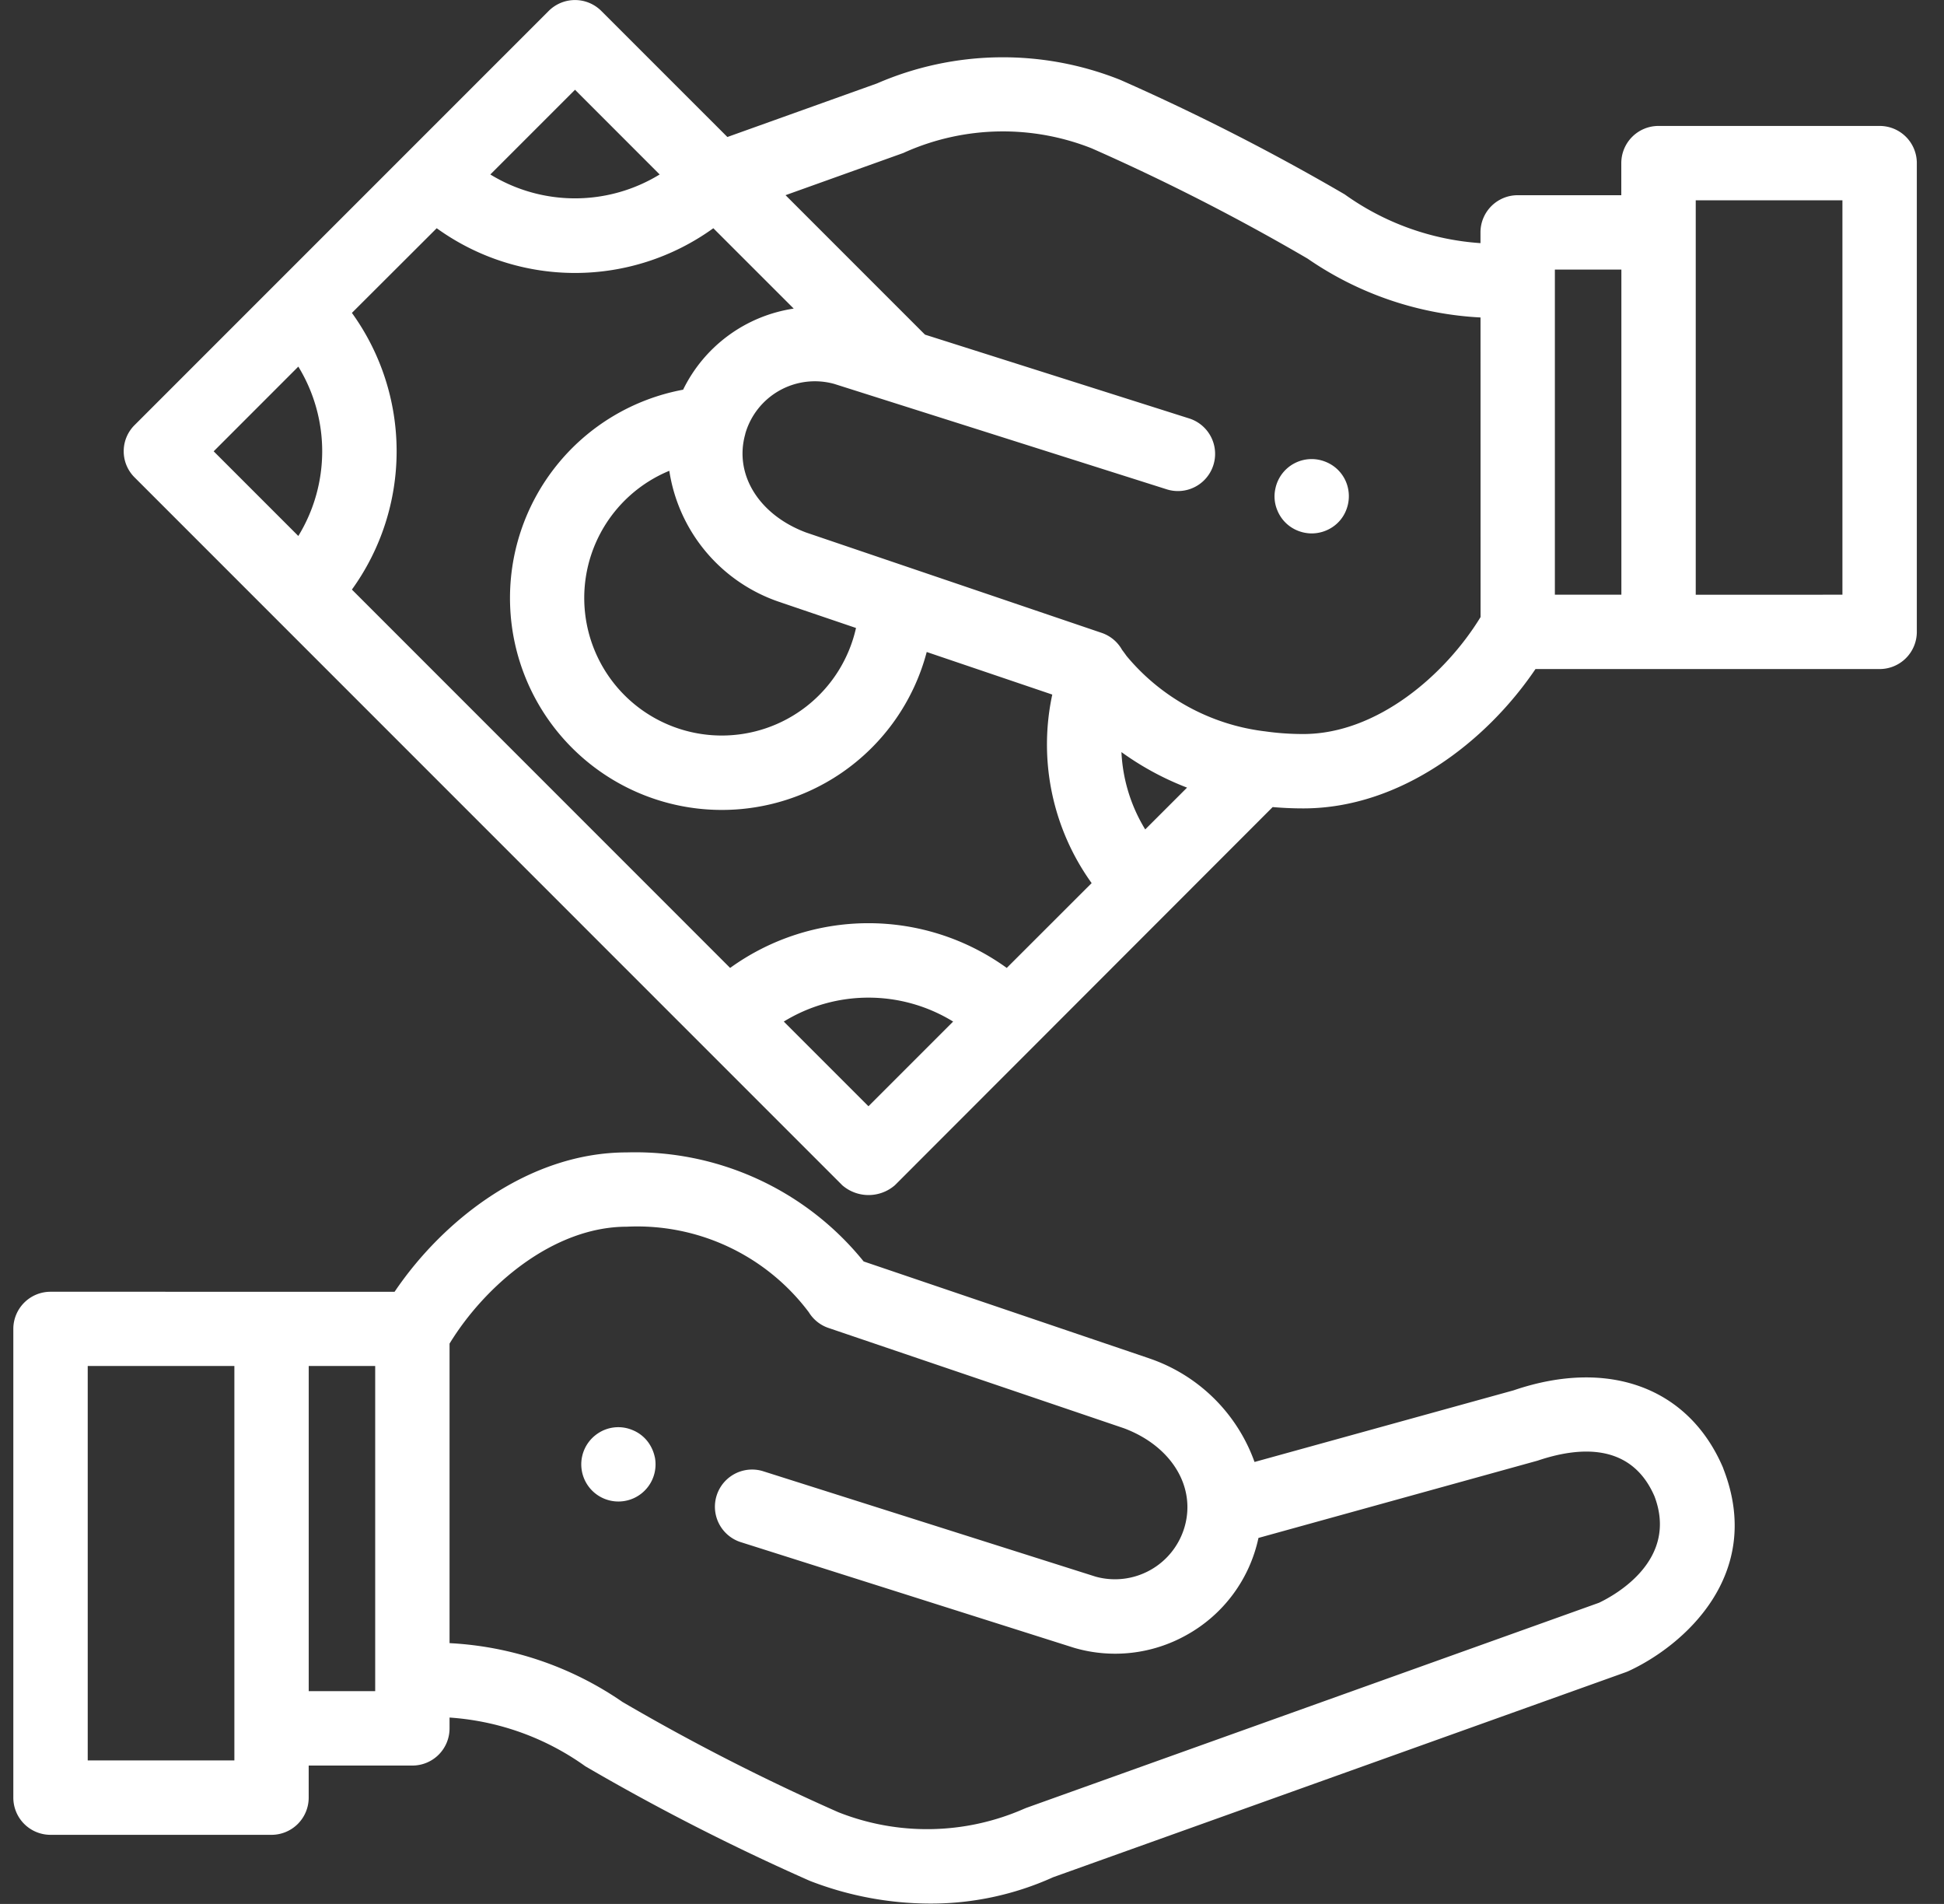 <svg width="48" height="47" viewBox="0 0 48 47" fill="none" xmlns="http://www.w3.org/2000/svg">
    <rect x="0" y="0" width="48" height="47" fill="#333333" stroke="none"/>
    <path d="M16.168 35.971a.964.964 0 0 0-.137-.33.89.89 0 0 0-.412-.338.904.904 0 0 0-.86.084.917.917 0 1 0 1.41.584h-.001z" fill="#fff"/>
    <path d="m42.553 36.256-.01-.027c-.846-1.977-2.827-2.708-5.172-1.907l-6.395 1.768a4.192 4.192 0 0 0-2.596-2.556l-.025-.009-7.03-2.385a7.251 7.251 0 0 0-5.849-2.692c-2.398 0-4.519 1.645-5.733 3.44H1.247a.918.918 0 0 0-.918.914v11.573a.918.918 0 0 0 .918.919h5.457a.918.918 0 0 0 .918-.918v-.792h2.56a.917.917 0 0 0 .918-.92v-.265a6.507 6.507 0 0 1 3.353 1.203 55.56 55.56 0 0 0 5.515 2.816l.04.017a8.238 8.238 0 0 0 2.953.556 7.317 7.317 0 0 0 3.042-.65l14.135-5.06a.813.813 0 0 0 .074-.03c1.35-.622 3.363-2.373 2.34-4.995zM5.786 43.457h-3.62V33.72h3.621v9.737zm3.478-1.71H7.623V33.72h1.641v8.027zm30.213-2.18-14.129 5.059-.04.016-.038.016a5.952 5.952 0 0 1-4.57.078 53.16 53.16 0 0 1-5.33-2.722 8.263 8.263 0 0 0-4.27-1.452v-7.394c.87-1.426 2.558-2.886 4.377-2.886a5.297 5.297 0 0 1 4.494 2.112c.112.182.284.32.487.388l7.295 2.476c1.165.437 1.78 1.435 1.498 2.428a1.79 1.79 0 0 1-2.197 1.235l-8.225-2.607a.918.918 0 0 0-.554 1.75l8.238 2.611.027.008a3.603 3.603 0 0 0 2.755-.32 3.598 3.598 0 0 0 1.778-2.398l6.893-1.908c.996-.337 2.302-.462 2.884.877.6 1.574-.965 2.44-1.372 2.633zM33.288 12.072a.905.905 0 0 0-.548-.668.914.914 0 0 0-1.251.668.882.882 0 0 0 .052.53.905.905 0 0 0 .497.496.933.933 0 0 0 .35.07.93.93 0 0 0 .509-.154.89.89 0 0 0 .338-.412.927.927 0 0 0 .053-.53z" fill="#fff"/>
    <path d="M46.41 3.109H40.95a.918.918 0 0 0-.918.918v.792h-2.559a.918.918 0 0 0-.918.918v.265a6.508 6.508 0 0 1-3.353-1.204 55.545 55.545 0 0 0-5.515-2.815l-.04-.017a7.81 7.81 0 0 0-5.994.094L17.96 3.382 14.847.27a.919.919 0 0 0-1.299 0L3.327 10.49a.91.91 0 0 0 0 1.299l17.47 17.47a.992.992 0 0 0 1.298 0l9.329-9.336c.243.021.494.033.755.033 2.398 0 4.52-1.645 5.734-3.44h8.498a.918.918 0 0 0 .918-.918V4.027a.917.917 0 0 0-.92-.918zm-32.212-.893 2.09 2.091a4.002 4.002 0 0 1-4.181 0l2.09-2.09zM7.366 13.231l-2.09-2.09 2.09-2.091a4.002 4.002 0 0 1 0 4.181zm14.077 14.077-2.09-2.09a3.995 3.995 0 0 1 4.181 0l-2.09 2.09zm3.415-3.414a5.833 5.833 0 0 0-6.83 0l-9.339-9.34a5.833 5.833 0 0 0 0-6.83l2.094-2.09a5.833 5.833 0 0 0 6.83 0l1.985 1.984a3.638 3.638 0 0 0-2.731 2.002 5.231 5.231 0 1 0 6.015 6.475l3.1 1.051a5.86 5.86 0 0 0 .972 4.654l-2.096 2.094zm-5.581-9.024.024.009 1.835.623a3.396 3.396 0 1 1-4.61-3.88 4.064 4.064 0 0 0 2.75 3.248zm9 5.605a4.014 4.014 0 0 1-.587-1.909c.5.361 1.044.656 1.62.877l-1.033 1.032zm8.28-5.242c-.871 1.427-2.558 2.887-4.377 2.887-.32 0-.64-.022-.958-.068h-.003a5.261 5.261 0 0 1-3.404-1.86 4.293 4.293 0 0 0-.11-.15.914.914 0 0 0-.506-.42L19.9 13.144c-1.165-.438-1.78-1.435-1.498-2.429v-.007a1.788 1.788 0 0 1 2.196-1.231l8.228 2.608a.918.918 0 0 0 .554-1.75L22.84 8.261l-.058-.057-3.386-3.386 2.91-1.042.033-.015.01-.005.037-.016a5.95 5.95 0 0 1 4.57-.078 53.173 53.173 0 0 1 5.33 2.722 8.26 8.26 0 0 0 4.27 1.453l.001 7.395zm3.477-.552h-1.642V6.655h1.642v8.026zm5.457 0H41.87V4.945h3.622v9.736z" fill="#fff"/>
</svg>
